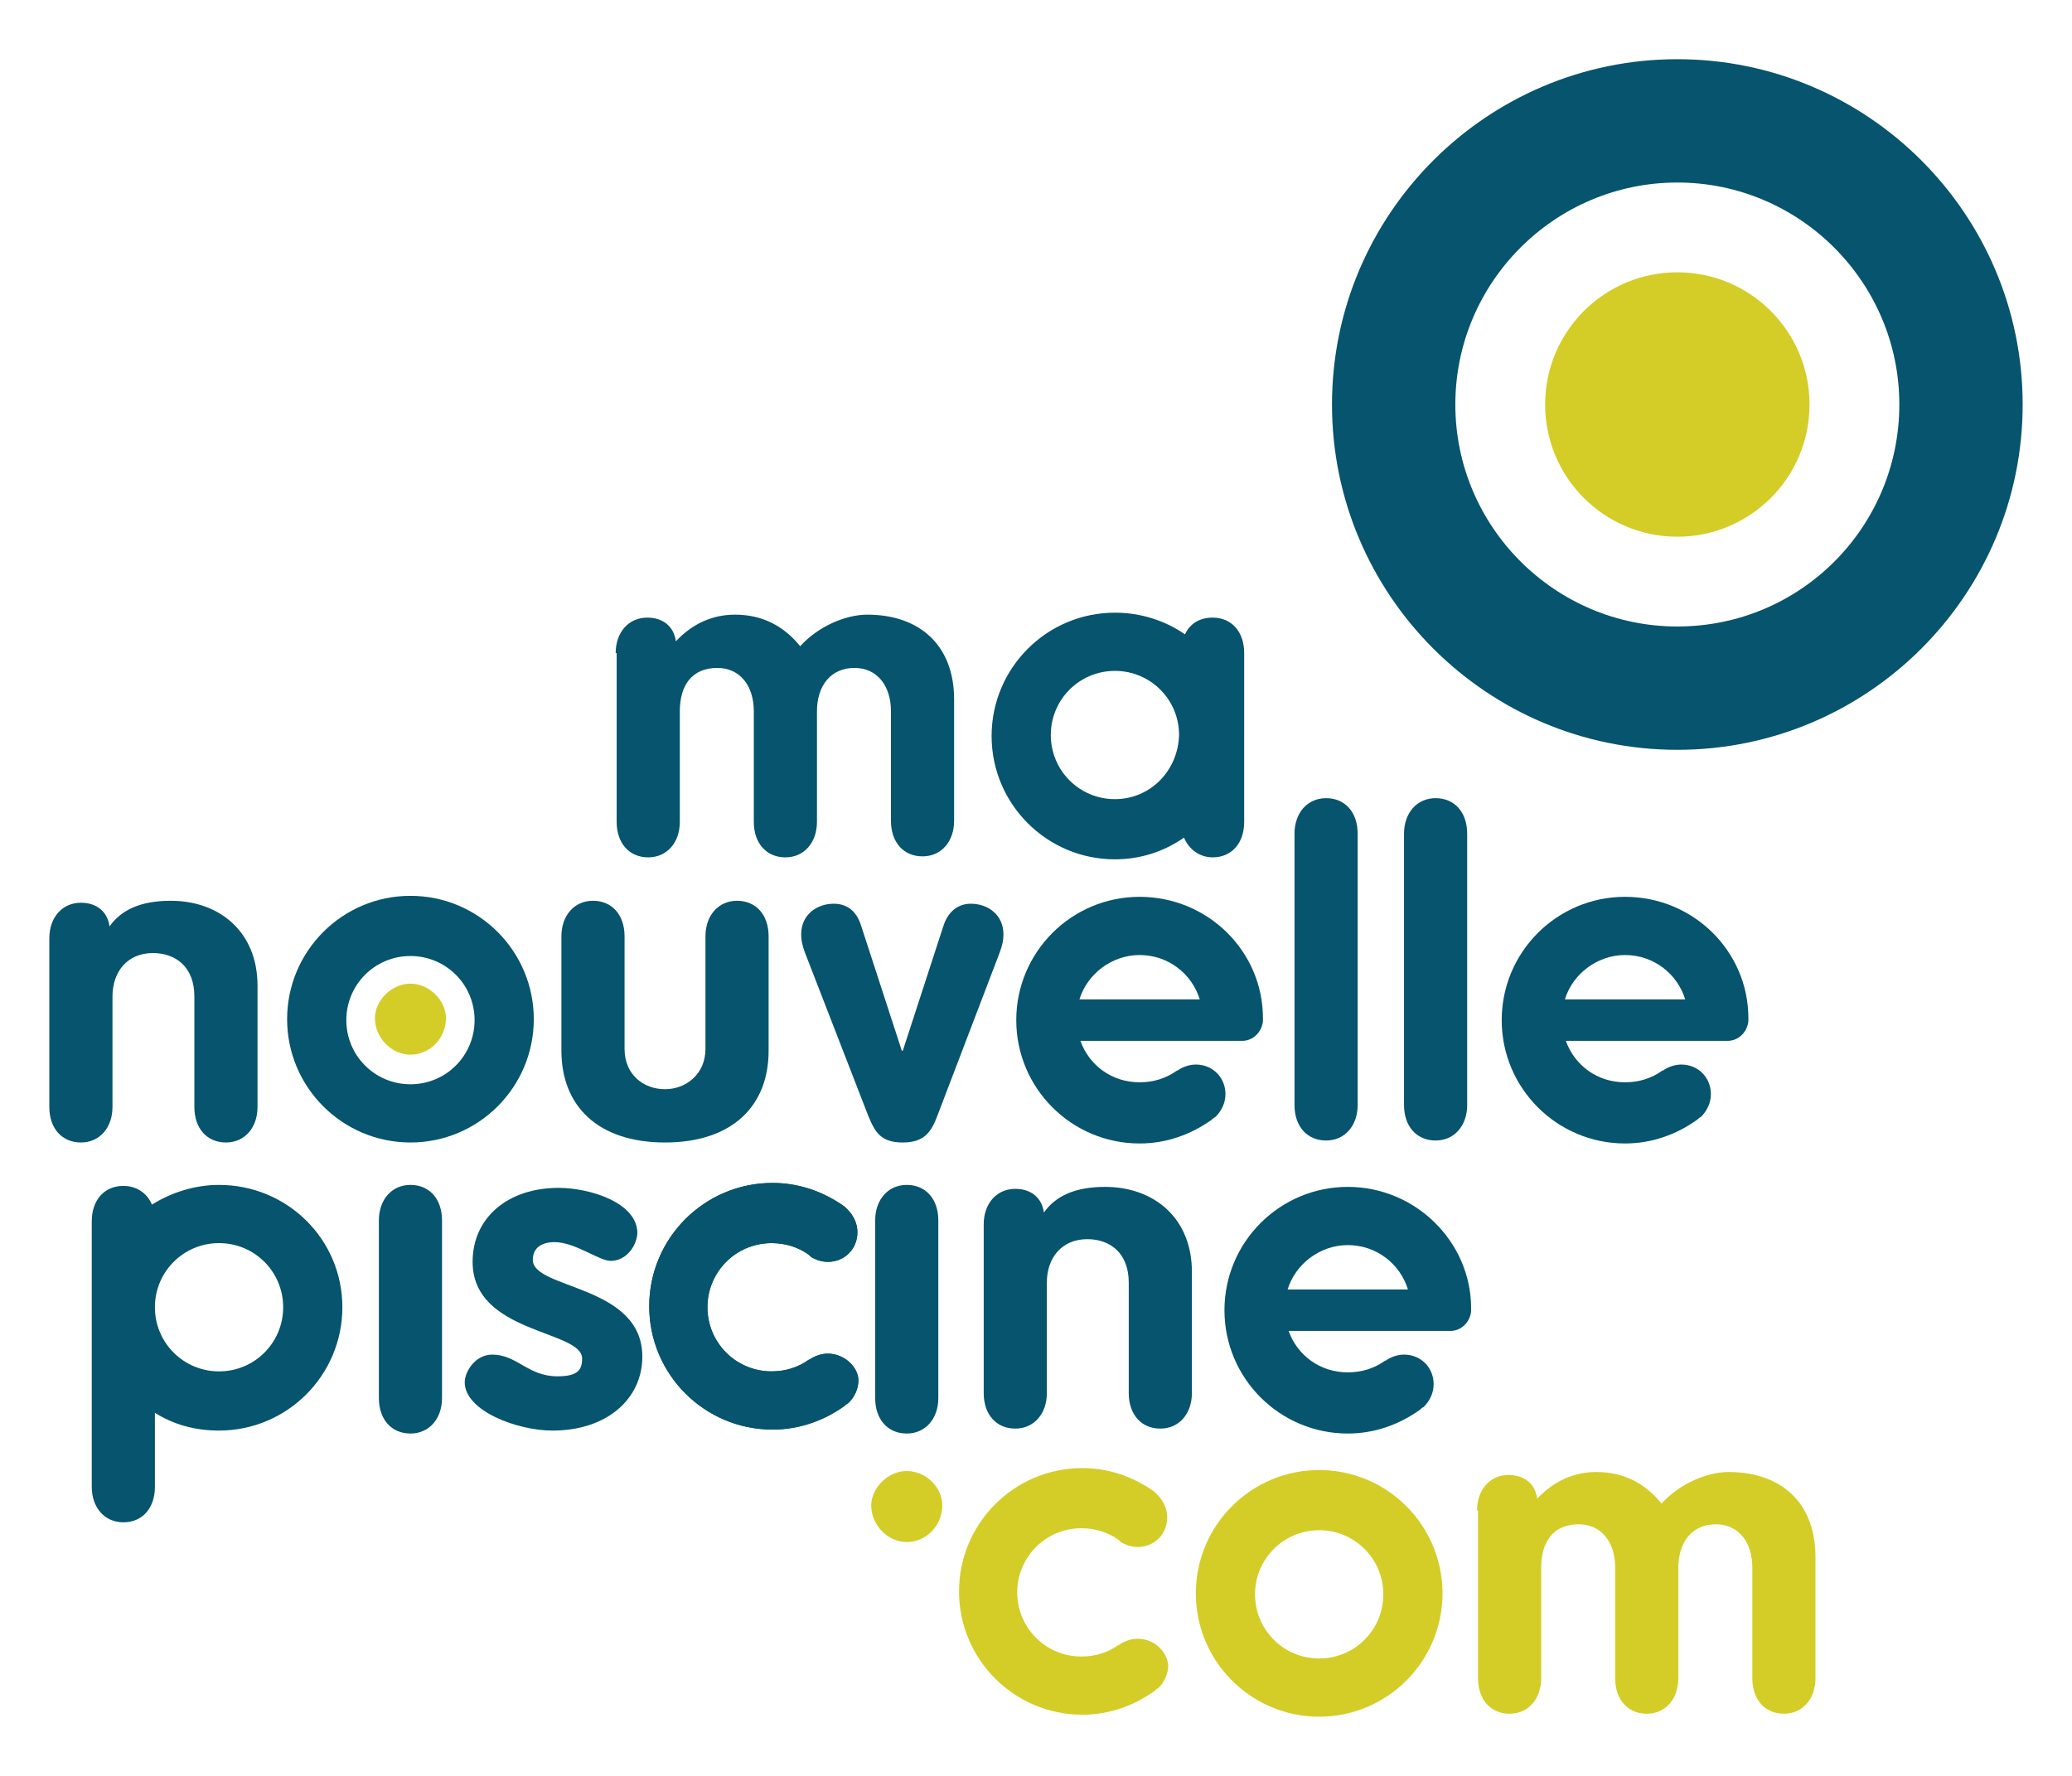 <svg xmlns="http://www.w3.org/2000/svg" xmlns:xlink="http://www.w3.org/1999/xlink" id="Calque_1" x="0px" y="0px" viewBox="0 0 210 180" style="enable-background:new 0 0 210 180;" xml:space="preserve"><style type="text/css">	.st0{fill:#D4CD28;}	.st1{fill:#06546D;}	.st2{fill:none;}</style><g>	<path class="st0" d="M149.7,153.1c0-2.1,1.3-3.6,3.2-3.6c1.6,0,2.7,0.9,2.9,2.4c1.6-1.7,3.6-2.7,6-2.7c2.7,0,4.9,1.1,6.6,3.2  c1.8-2,4.6-3.2,6.8-3.2c5.2,0,8.8,3,8.8,8.6v12.3c0,2.1-1.3,3.6-3.2,3.6s-3.2-1.4-3.2-3.6v-11.2c0-2.6-1.4-4.4-3.7-4.4  c-2.4,0-3.8,1.8-3.8,4.4v11.2c0,2.1-1.3,3.6-3.2,3.6s-3.2-1.4-3.2-3.6v-11.2c0-2.6-1.4-4.4-3.7-4.4c-2.6,0-3.8,1.8-3.8,4.4v11.2  c0,2.1-1.3,3.6-3.2,3.6s-3.2-1.4-3.2-3.6v-17H149.7z"></path>	<path class="st0" d="M133.7,155.1c3.6,0,6.5,2.9,6.5,6.5s-2.9,6.5-6.5,6.5s-6.5-2.9-6.5-6.5S130.1,155.1,133.7,155.1 M133.7,174  c6.9,0,12.5-5.6,12.5-12.5s-5.6-12.5-12.5-12.5c-6.9,0-12.5,5.6-12.5,12.5S126.8,174,133.7,174"></path>	<path class="st0" d="M115.3,166.1c-0.6,0-1.2,0.2-1.7,0.5c-0.1,0.1-0.1,0.1-0.2,0.1c-1.1,0.8-2.4,1.2-3.8,1.2  c-3.6,0-6.5-2.9-6.5-6.5s2.9-6.5,6.5-6.5c1.4,0,2.7,0.4,3.8,1.2c0.1,0.1,0.1,0.1,0.2,0.2c0.5,0.3,1.1,0.5,1.7,0.5c1.7,0,3-1.3,3-3  c0-0.9-0.4-1.7-1-2.3c-0.1-0.1-0.2-0.2-0.3-0.3c-2.1-1.5-4.6-2.4-7.3-2.4c-6.9,0-12.5,5.6-12.5,12.5s5.6,12.5,12.5,12.5  c2.7,0,5.2-0.9,7.3-2.4c0.1-0.1,0.2-0.2,0.4-0.3c0.6-0.6,1-1.4,1-2.3C118.3,167.4,117,166.1,115.3,166.1"></path>	<path class="st0" d="M95.5,152.6c0,2-1.6,3.7-3.6,3.7c-1.9,0-3.6-1.7-3.6-3.7c0-1.8,1.7-3.5,3.6-3.5S95.5,150.7,95.5,152.6"></path>	<path class="st1" d="M62.4,66.2c0-2.1,1.3-3.6,3.2-3.6c1.6,0,2.7,0.9,2.9,2.4c1.6-1.7,3.6-2.7,6-2.7c2.7,0,4.9,1.1,6.6,3.2  c1.8-2,4.6-3.2,6.8-3.2c5.2,0,8.8,3,8.8,8.6v12.3c0,2.1-1.3,3.6-3.2,3.6c-1.9,0-3.2-1.4-3.2-3.6V72.1c0-2.6-1.4-4.4-3.7-4.4  c-2.4,0-3.8,1.8-3.8,4.4v11.2c0,2.1-1.3,3.6-3.2,3.6c-1.9,0-3.2-1.4-3.2-3.6V72.1c0-2.6-1.4-4.4-3.7-4.4c-2.6,0-3.8,1.8-3.8,4.4  v11.2c0,2.1-1.3,3.6-3.2,3.6c-1.9,0-3.2-1.4-3.2-3.6V66.2H62.4z"></path>	<path class="st1" d="M113,81c-3.6,0-6.5-2.9-6.5-6.5s2.9-6.5,6.5-6.5s6.5,2.9,6.5,6.5C119.4,78.1,116.6,81,113,81 M122.9,62.6  c-1.3,0-2.3,0.6-2.8,1.7c-2-1.4-4.5-2.2-7.1-2.2c-6.9,0-12.5,5.6-12.5,12.5c0,6.9,5.6,12.5,12.5,12.5c2.6,0,5-0.8,7-2.2  c0.5,1.2,1.6,2,2.9,2c1.9,0,3.2-1.4,3.2-3.6V66.2C126.1,64,124.8,62.6,122.9,62.6"></path>	<path class="st1" d="M5,95.1c0-2.1,1.3-3.6,3.2-3.6c1.6,0,2.7,0.9,2.9,2.4c1.2-1.7,3.2-2.6,6.2-2.6c5,0,8.8,3.2,8.8,8.6v12.3  c0,2.1-1.3,3.6-3.2,3.6c-1.9,0-3.2-1.4-3.2-3.6V101c0-3-1.9-4.4-4.2-4.4c-2.6,0-4.1,1.9-4.1,4.4v11.2c0,2.1-1.3,3.6-3.2,3.6  S5,114.4,5,112.2C5,112.2,5,95.1,5,95.1z"></path>	<path class="st1" d="M56.9,94.9c0-2.1,1.3-3.6,3.2-3.6s3.2,1.4,3.2,3.6v11.4c0,2.7,2,4.1,4.1,4.1s4.1-1.5,4.1-4.1V94.9  c0-2.1,1.3-3.6,3.2-3.6c1.9,0,3.2,1.4,3.2,3.6v11.6c0,5.7-3.8,9.3-10.5,9.3c-6.8,0-10.5-3.7-10.5-9.3  C56.9,106.5,56.9,94.9,56.9,94.9z"></path>	<path class="st1" d="M81.6,96.6c-0.3-0.8-0.4-1.3-0.4-1.9c0-2,1.6-3.1,3.3-3.1c1.8,0,2.5,1.3,2.8,2.3l4.1,12.6h0.1l4.1-12.6  c0.3-1,1.1-2.3,2.8-2.3c1.7,0,3.3,1.1,3.3,3.1c0,0.6-0.1,1.1-0.4,1.9L95,113.1c-0.6,1.6-1.3,2.7-3.5,2.7s-2.8-1-3.5-2.7L81.6,96.6z  "></path>	<path class="st1" d="M131.2,84.5c0-2.1,1.3-3.6,3.2-3.6s3.2,1.4,3.2,3.6V112c0,2.1-1.3,3.6-3.2,3.6s-3.2-1.4-3.2-3.6V84.5z"></path>	<path class="st1" d="M142.3,84.5c0-2.1,1.3-3.6,3.2-3.6s3.2,1.4,3.2,3.6V112c0,2.1-1.3,3.6-3.2,3.6s-3.2-1.4-3.2-3.6V84.5z"></path>	<path class="st1" d="M38.4,123.7c0-2.1,1.3-3.6,3.2-3.6s3.2,1.4,3.2,3.6v18c0,2.1-1.3,3.6-3.2,3.6s-3.2-1.4-3.2-3.6V123.7z"></path>	<path class="st1" d="M61.9,127.8c-1.2,0-3.6-1.9-5.7-1.9c-1.2,0-2.2,0.5-2.2,1.8c0,3,11.1,2.5,11.1,9.8c0,4.3-3.6,7.5-9.1,7.5  c-3.6,0-8.9-2-8.9-4.9c0-1,1-2.8,2.8-2.8c2.5,0,3.6,2.2,6.6,2.2c2,0,2.5-0.6,2.5-1.8c0-2.9-11.1-2.5-11.1-9.8  c0-4.5,3.6-7.5,8.7-7.5c3.2,0,8,1.5,8,4.6C64.5,126.4,63.4,127.8,61.9,127.8"></path>	<path class="st1" d="M99.7,124.1c0-2.1,1.3-3.6,3.2-3.6c1.6,0,2.7,0.9,2.9,2.4c1.2-1.7,3.2-2.6,6.2-2.6c5,0,8.8,3.2,8.8,8.6v12.3  c0,2.1-1.3,3.6-3.2,3.6c-1.9,0-3.2-1.4-3.2-3.6V130c0-3-1.9-4.4-4.2-4.4c-2.6,0-4.1,1.9-4.1,4.4v11.2c0,2.1-1.3,3.6-3.2,3.6  c-1.9,0-3.2-1.4-3.2-3.6L99.7,124.1L99.7,124.1z"></path>	<path class="st0" d="M45.2,103.2c0,2-1.6,3.7-3.6,3.7c-1.9,0-3.6-1.7-3.6-3.7c0-1.8,1.7-3.5,3.6-3.5S45.2,101.4,45.2,103.2"></path>	<path class="st1" d="M41.6,96.9c3.6,0,6.5,2.9,6.5,6.5s-2.9,6.5-6.5,6.5s-6.5-2.9-6.5-6.5S38,96.9,41.6,96.9 M41.6,115.8  c6.9,0,12.5-5.6,12.5-12.5s-5.6-12.5-12.5-12.5s-12.5,5.6-12.5,12.5C29.1,110.2,34.7,115.8,41.6,115.8"></path>	<path class="st1" d="M158.6,101.3c0.8-2.6,3.3-4.5,6.1-4.5c2.9,0,5.3,1.9,6.1,4.5H158.6z M164.7,90.9c-6.9,0-12.5,5.6-12.5,12.5  s5.6,12.5,12.5,12.5c2.7,0,5.2-0.9,7.3-2.4c0.1-0.1,0.2-0.2,0.4-0.3c0.6-0.6,1-1.4,1-2.3c0-1.7-1.3-3-3-3c-0.6,0-1.2,0.2-1.7,0.5  c-0.1,0.1-0.1,0.1-0.2,0.1c-1.1,0.8-2.4,1.2-3.8,1.2c-2.8,0-5.1-1.7-6-4.2h12.1h4.3c1.1,0,2-0.9,2.1-2c0-0.1,0-0.2,0-0.2s0,0,0-0.1  C177.2,96.4,171.6,90.9,164.7,90.9"></path>	<path class="st1" d="M109.4,101.3c0.8-2.6,3.3-4.5,6.1-4.5c2.9,0,5.3,1.9,6.1,4.5H109.4z M115.5,90.9c-6.9,0-12.5,5.6-12.5,12.5  s5.6,12.5,12.5,12.5c2.7,0,5.2-0.9,7.3-2.4c0.1-0.1,0.2-0.2,0.4-0.3c0.6-0.6,1-1.4,1-2.3c0-1.7-1.3-3-3-3c-0.6,0-1.2,0.2-1.7,0.5  c-0.1,0.1-0.1,0.1-0.2,0.1c-1.1,0.8-2.4,1.2-3.8,1.2c-2.8,0-5.1-1.7-6-4.2h12.1h4.3c1.1,0,2-0.9,2.1-2c0-0.1,0-0.2,0-0.2s0,0,0-0.1  C128,96.4,122.4,90.9,115.5,90.9"></path>	<path class="st1" d="M130.5,130.7c0.8-2.6,3.3-4.5,6.1-4.5c2.9,0,5.3,1.9,6.1,4.5H130.5z M136.6,120.3c-6.9,0-12.5,5.6-12.5,12.5  c0,6.9,5.6,12.5,12.5,12.5c2.7,0,5.2-0.9,7.3-2.4c0.1-0.1,0.2-0.2,0.4-0.3c0.6-0.6,1-1.4,1-2.3c0-1.7-1.3-3-3-3  c-0.6,0-1.2,0.2-1.7,0.5c-0.1,0.1-0.1,0.1-0.2,0.1c-1.1,0.8-2.4,1.2-3.8,1.2c-2.8,0-5.1-1.7-6-4.2h12.1h4.3c1.1,0,2-0.9,2.1-2  c0-0.1,0-0.2,0-0.2s0,0,0-0.1C149.1,125.9,143.5,120.3,136.6,120.3"></path>	<path class="st1" d="M83.9,137.2c-0.6,0-1.2,0.2-1.7,0.5c-0.1,0.1-0.1,0.1-0.2,0.1c-1.1,0.8-2.4,1.2-3.8,1.2  c-3.6,0-6.5-2.9-6.5-6.5s2.9-6.5,6.5-6.5c1.4,0,2.7,0.4,3.8,1.2c0.1,0.1,0.1,0.1,0.2,0.2c0.5,0.3,1.1,0.5,1.7,0.5c1.7,0,3-1.3,3-3  c0-0.9-0.4-1.7-1-2.3c-0.1-0.1-0.2-0.2-0.3-0.3c-2.1-1.5-4.6-2.4-7.3-2.4c-6.9,0-12.5,5.6-12.5,12.5c0,6.9,5.6,12.5,12.5,12.5  c2.7,0,5.2-0.9,7.3-2.4c0.1-0.1,0.2-0.2,0.4-0.3c0.6-0.6,1-1.4,1-2.3C87,138.6,85.6,137.2,83.9,137.2"></path>	<path class="st1" d="M22.2,139c-3.6,0-6.5-2.9-6.5-6.5s2.9-6.5,6.5-6.5s6.5,2.9,6.5,6.5S25.8,139,22.2,139 M22.2,120.1  c-2.5,0-4.9,0.8-6.8,2c-0.5-1.2-1.6-1.9-2.9-1.9c-1.9,0-3.2,1.4-3.2,3.6v26.9c0,2.1,1.3,3.6,3.2,3.6s3.2-1.4,3.2-3.6v-7.5  c1.9,1.2,4.1,1.8,6.5,1.8c6.9,0,12.5-5.6,12.5-12.5S29.1,120.1,22.2,120.1"></path>	<path class="st1" d="M88.7,123.7c0-2.1,1.3-3.6,3.2-3.6s3.2,1.4,3.2,3.6v18c0,2.1-1.3,3.6-3.2,3.6s-3.2-1.4-3.2-3.6V123.7z"></path>	<path class="st1" d="M83.9,137.2c-0.6,0-1.2,0.2-1.7,0.5c-0.1,0.1-0.1,0.1-0.2,0.1c-1.1,0.8-2.4,1.2-3.8,1.2  c-3.6,0-6.5-2.9-6.5-6.5s2.9-6.5,6.5-6.5c1.4,0,2.7,0.4,3.8,1.2c0.1,0.1,0.1,0.1,0.2,0.2c0.5,0.3,1.1,0.5,1.7,0.5c1.7,0,3-1.3,3-3  c0-0.9-0.4-1.7-1-2.3c-0.1-0.1-0.2-0.2-0.3-0.3c-2.1-1.5-4.6-2.4-7.3-2.4c-6.9,0-12.5,5.6-12.5,12.5c0,6.9,5.6,12.5,12.5,12.5  c2.7,0,5.2-0.9,7.3-2.4c0.1-0.1,0.2-0.2,0.4-0.3c0.6-0.6,1-1.4,1-2.3C87,138.6,85.6,137.2,83.9,137.2"></path>	<circle class="st0" cx="170" cy="41" r="13.4"></circle>	<path class="st1" d="M170,6c-19.3,0-35,15.7-35,35s15.7,35,35,35s35-15.7,35-35S189.3,6,170,6z M170,63.5  c-12.4,0-22.5-10.1-22.5-22.5s10.1-22.5,22.5-22.5s22.5,10.1,22.5,22.5S182.5,63.5,170,63.5z"></path></g><rect class="st2" width="210" height="180"></rect></svg>